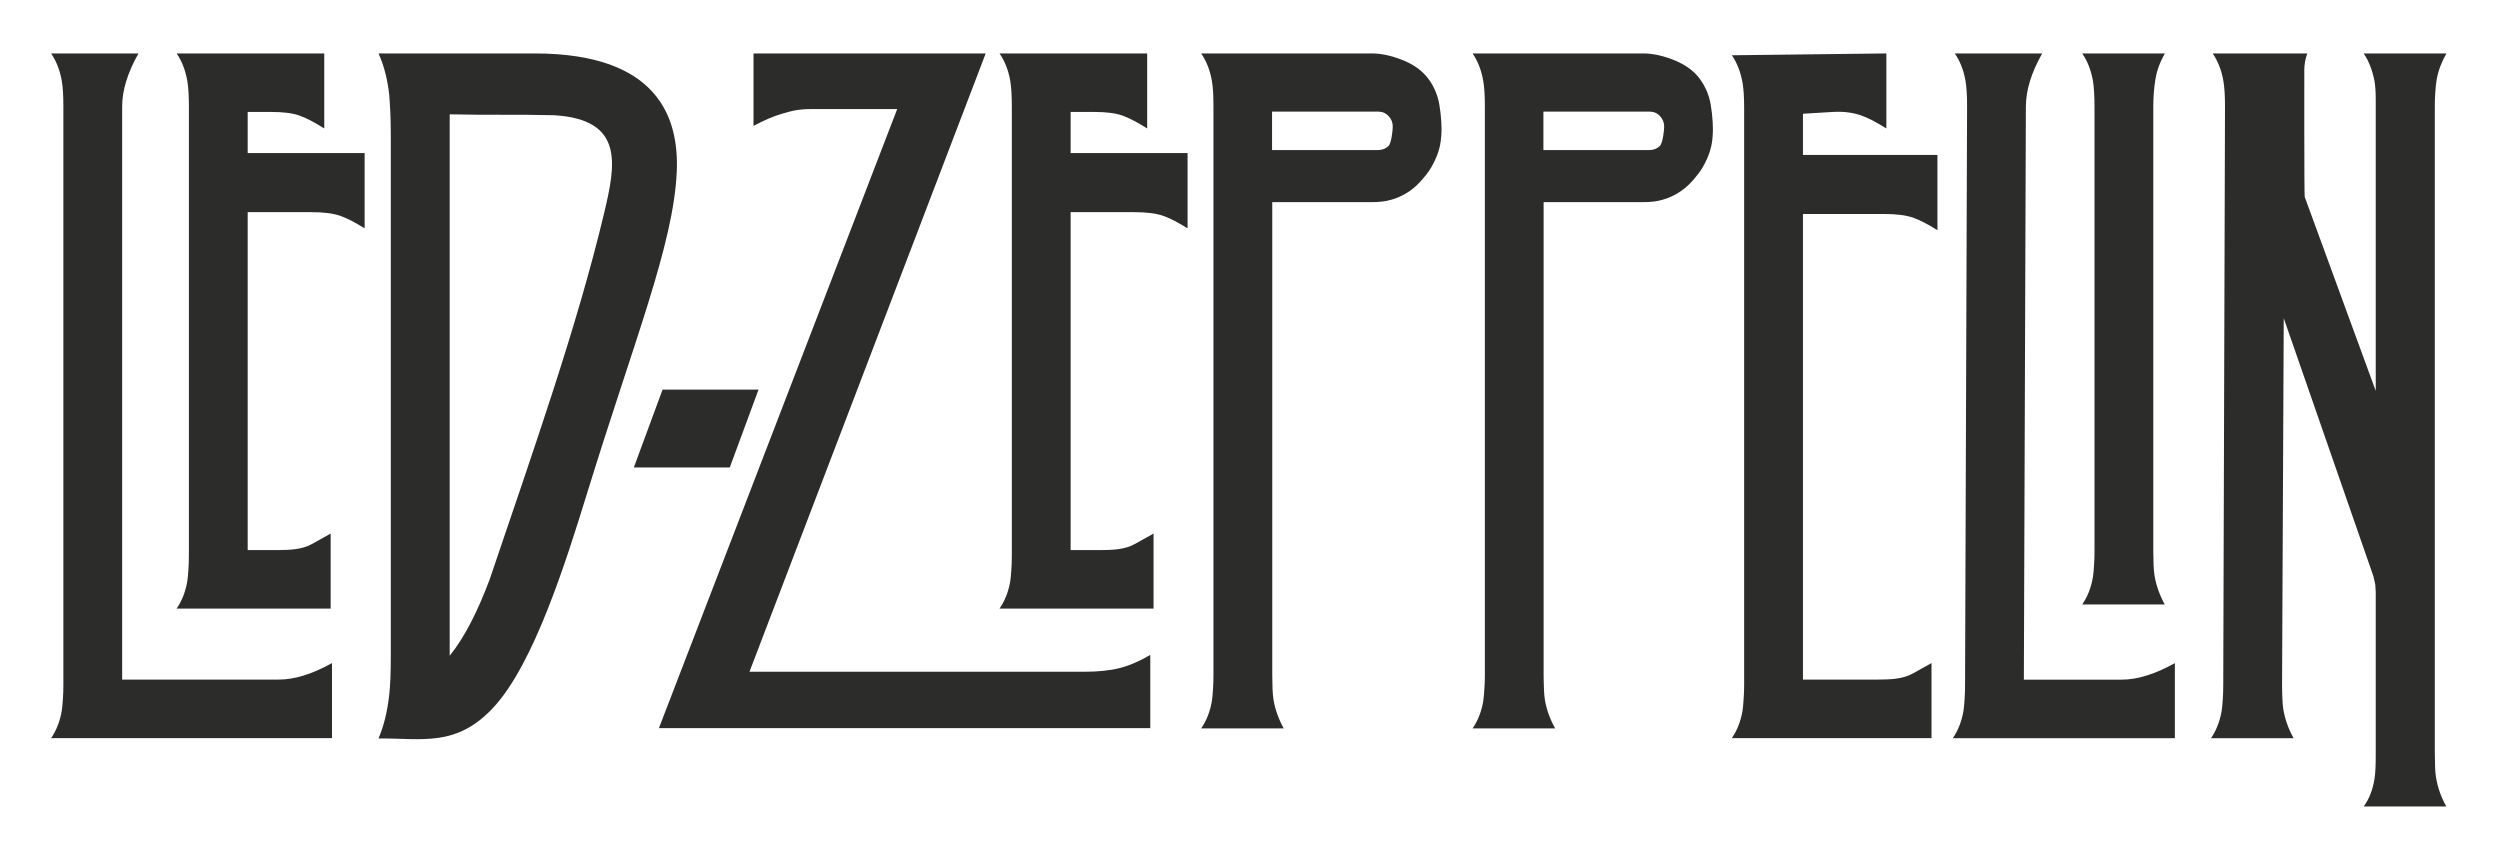 <svg xmlns="http://www.w3.org/2000/svg" fill-rule="evenodd" height="160" width="465" viewBox="0 0 372 128"><path fill="#2c2c2b" d="m108.59 69.554h-14.274l4.275-11.583h14.279l-4.28 11.583zm159.69-37.712v69.278h11.2c1.9 0 3.7-0.1 5.12-0.89l2.81-1.563v11.163h-29.71c0.77-1.13 1.33-2.49 1.59-4.1 0.07-0.43 0.11-1.01 0.16-1.69 0.05-0.69 0.08-1.42 0.08-2.17v-85.761c0-1.609-0.08-2.882-0.24-3.789-0.28-1.608-0.82-2.969-1.59-4.096l22.99-0.272v11.161c-1.44-0.907-2.67-1.551-3.69-1.916s-2.45-0.65-4.24-0.541l-4.48 0.272v6.122h20.01v11.206c-0.76-0.469-1.39-0.844-1.89-1.097-0.51-0.257-1.04-0.522-1.62-0.732-1.15-0.418-2.62-0.585-4.42-0.585h-12.08zm-20.65-13.012c0-0.6-0.21-1.112-0.63-1.566-0.41-0.438-0.94-0.658-1.55-0.658h-15.79v5.723h15.79c0.58 0 1.11-0.201 1.53-0.6 0.43-0.406 0.65-2.3 0.65-2.899zm7.25 0.348c0 0.76-0.05 1.506-0.18 2.252-0.14 0.746-0.38 1.522-0.75 2.327-0.37 0.804-0.79 1.524-1.29 2.165-0.49 0.631-1 1.212-1.52 1.697-1.25 1.153-2.72 1.916-4.42 2.267-0.56 0.117-1.31 0.19-2.22 0.19h-14.81v70.354c0 0.75 0.03 1.44 0.05 2.07 0.02 0.62 0.06 1.17 0.14 1.64 0.26 1.5 0.78 2.92 1.53 4.25h-12.29c0.77-1.13 1.33-2.48 1.59-4.09 0.07-0.44 0.11-1.01 0.16-1.7s0.08-1.42 0.08-2.17v-84.593c0-1.61-0.08-2.882-0.24-3.789-0.28-1.609-0.82-2.97-1.59-4.096h25.38c1.33 0 2.76 0.292 4.31 0.877s2.75 1.361 3.62 2.297c0.86 0.951 1.47 2.064 1.87 3.35 0.39 1.273 0.58 3.532 0.58 4.702zm-95.57 12.391v50.284h4.41c1.91 0 3.71-0.103 5.12-0.892l2.81-1.566v11.162h-22.92c0.78-1.126 1.33-2.485 1.6-4.096 0.07-0.437 0.11-1.009 0.16-1.697 0.05-0.687 0.07-1.419 0.07-2.165v-66.762c0-1.61-0.08-2.882-0.23-3.789-0.28-1.609-0.82-2.97-1.6-4.096h21.97v11.161c-1.43-0.907-2.66-1.551-3.68-1.916-1.03-0.365-2.45-0.541-4.25-0.541h-3.46v6.121h17.4v11.206c-0.76-0.468-1.39-0.843-1.89-1.097-0.5-0.257-1.04-0.521-1.62-0.732-1.15-0.417-2.62-0.585-4.42-0.585h-9.47zm-109.91 78.261h-20.159-21.639c0.775-1.13 1.33-2.49 1.594-4.1 0.072-0.43 0.11-1.01 0.161-1.69 0.051-0.69 0.073-1.42 0.073-2.17v-86.033c0-1.61-0.076-2.883-0.234-3.789-0.28-1.609-0.819-2.97-1.594-4.096h13.005c-1.624 2.867-2.429 5.486-2.429 7.885v85.283h23.337c2.312 0 4.945-0.81 7.885-2.453v11.163zm-12.544-78.261v50.284h4.416c1.902 0 3.703-0.103 5.12-0.892l2.809-1.566v11.162h-22.921c0.775-1.126 1.329-2.485 1.594-4.096 0.072-0.437 0.11-1.009 0.161-1.697 0.051-0.687 0.073-1.419 0.073-2.165v-66.762c0-1.61-0.076-2.882-0.234-3.789-0.28-1.609-0.819-2.97-1.594-4.096h21.969v11.161c-1.433-0.907-2.662-1.551-3.686-1.916s-2.444-0.541-4.243-0.541h-3.464v6.121h17.402v11.206c-0.761-0.468-1.386-0.843-1.887-1.097-0.507-0.257-1.045-0.521-1.624-0.732-1.147-0.417-2.619-0.585-4.418-0.585h-9.473zm63.846-6.035c-0.47 10.845-6.343 25.134-13.344 47.864-3.225 10.47-7.937 25.345-13.879 31.812-5.559 6.04-10.706 4.62-17.159 4.67 0.775-1.79 1.317-3.96 1.595-6.47 0.161-1.4 0.234-3.3 0.234-5.66v-77.907c0-1.115-0.03-2.186-0.073-3.236-0.059-1.027-0.103-1.857-0.161-2.535-0.278-2.405-0.82-4.438-1.595-6.12h23.231c18.453 0 21.491 9.647 21.151 17.582zm-33.787-8.524v80.571c2.384-2.969 4.274-6.928 5.938-11.337 6.43-19.008 12.98-37.483 17.038-54.523 1.726-7.248 3.061-13.958-7.459-14.576-5.489-0.135-10.029 0-15.517-0.135zm79.757-9.058-35.15 92.003h49.84c2.03 0 3.77-0.178 5.22-0.541 1.46-0.367 2.98-1.024 4.58-1.961v10.897h-73.117l35.457-92.118h-12.93c-0.76 0-1.48 0.058-2.17 0.175s-1.42 0.337-2.21 0.571c-1.03 0.306-2.4 0.863-4.07 1.755v-10.781h34.55zm60.57 10.878c0-0.6-0.2-1.112-0.62-1.566-0.42-0.438-0.94-0.658-1.56-0.658h-15.78v5.723h15.78c0.59 0 1.12-0.201 1.54-0.6 0.43-0.406 0.64-2.3 0.64-2.899zm7.26 0.348c0 0.76-0.06 1.506-0.19 2.252s-0.38 1.522-0.75 2.327c-0.36 0.804-0.78 1.524-1.28 2.165-0.5 0.631-1 1.212-1.52 1.697-1.25 1.153-2.72 1.916-4.42 2.267-0.57 0.117-1.32 0.19-2.22 0.19h-14.81v70.354c0 0.75 0.02 1.44 0.04 2.07 0.03 0.62 0.07 1.17 0.15 1.64 0.26 1.5 0.78 2.92 1.52 4.25h-12.29c0.78-1.13 1.33-2.48 1.6-4.09 0.07-0.44 0.11-1.01 0.16-1.7s0.07-1.42 0.07-2.17v-84.593c0-1.61-0.07-2.882-0.23-3.789-0.28-1.609-0.82-2.97-1.6-4.096h25.39c1.33 0 2.76 0.292 4.31 0.877s2.75 1.361 3.61 2.297c0.87 0.951 1.48 2.064 1.88 3.35 0.39 1.273 0.58 3.532 0.58 4.702zm109.12 90.662h-33.04c0.77-1.13 1.32-2.49 1.59-4.1 0.07-0.44 0.11-1.01 0.16-1.7 0.05-0.68 0.07-1.42 0.07-2.16l0.3-86.043c0.01-1.61-0.08-2.883-0.23-3.789-0.28-1.609-0.82-2.97-1.6-4.096h13.01c-1.63 2.867-2.42 5.486-2.43 7.885l-0.3 85.293h14.59c2.31 0 4.94-0.82 7.88-2.456v11.166zm-1.5-19.893h-12.29c0.78-1.126 1.33-2.485 1.6-4.096 0.07-0.437 0.11-1.009 0.16-1.697 0.05-0.687 0.07-1.419 0.07-2.165v-66.152c0-1.61-0.08-2.882-0.23-3.789-0.28-1.609-0.82-2.97-1.6-4.096h12.31c-0.74 1.272-1.21 2.573-1.42 3.891-0.21 1.301-0.31 2.648-0.31 3.994v66.152c0 0.746 0.02 1.433 0.04 2.063 0.03 0.628 0.07 1.171 0.15 1.638 0.26 1.508 0.78 2.926 1.52 4.257zm31.39-1.774-0.07-1.215-0.28-1.214-13.34-38.396-0.25 54.532c0 0.74 0.02 1.43 0.05 2.06 0.02 0.63 0.06 1.17 0.14 1.64 0.26 1.51 0.78 2.92 1.52 4.26h-12.28c0.77-1.13 1.32-2.49 1.59-4.1 0.07-0.44 0.11-1.01 0.16-1.7 0.05-0.68 0.07-1.42 0.07-2.16l0.26-86.043c0-1.61-0.08-2.883-0.24-3.789-0.28-1.609-0.82-2.97-1.59-4.096h14.07c-0.29 0.833-0.44 1.653-0.44 2.457 0 0.702-0.02 18.664 0.06 18.887l10.57 28.87v-42.344-0.585-0.468c0-1.214-0.08-2.118-0.19-2.721-0.31-1.606-0.84-2.985-1.61-4.096h12.32c-0.71 1.243-1.21 2.526-1.45 3.861-0.11 0.626-0.16 1.273-0.21 1.961-0.05 0.672-0.07 1.361-0.07 2.063v96.233c0 0.73 0.02 1.41 0.04 2.03 0.02 0.63 0.07 1.18 0.15 1.64 0.26 1.51 0.77 2.93 1.52 4.26h-12.29c0.78-1.07 1.33-2.41 1.6-4.07 0.16-0.97 0.19-2.26 0.19-3.86v-23.897z"></path></svg>